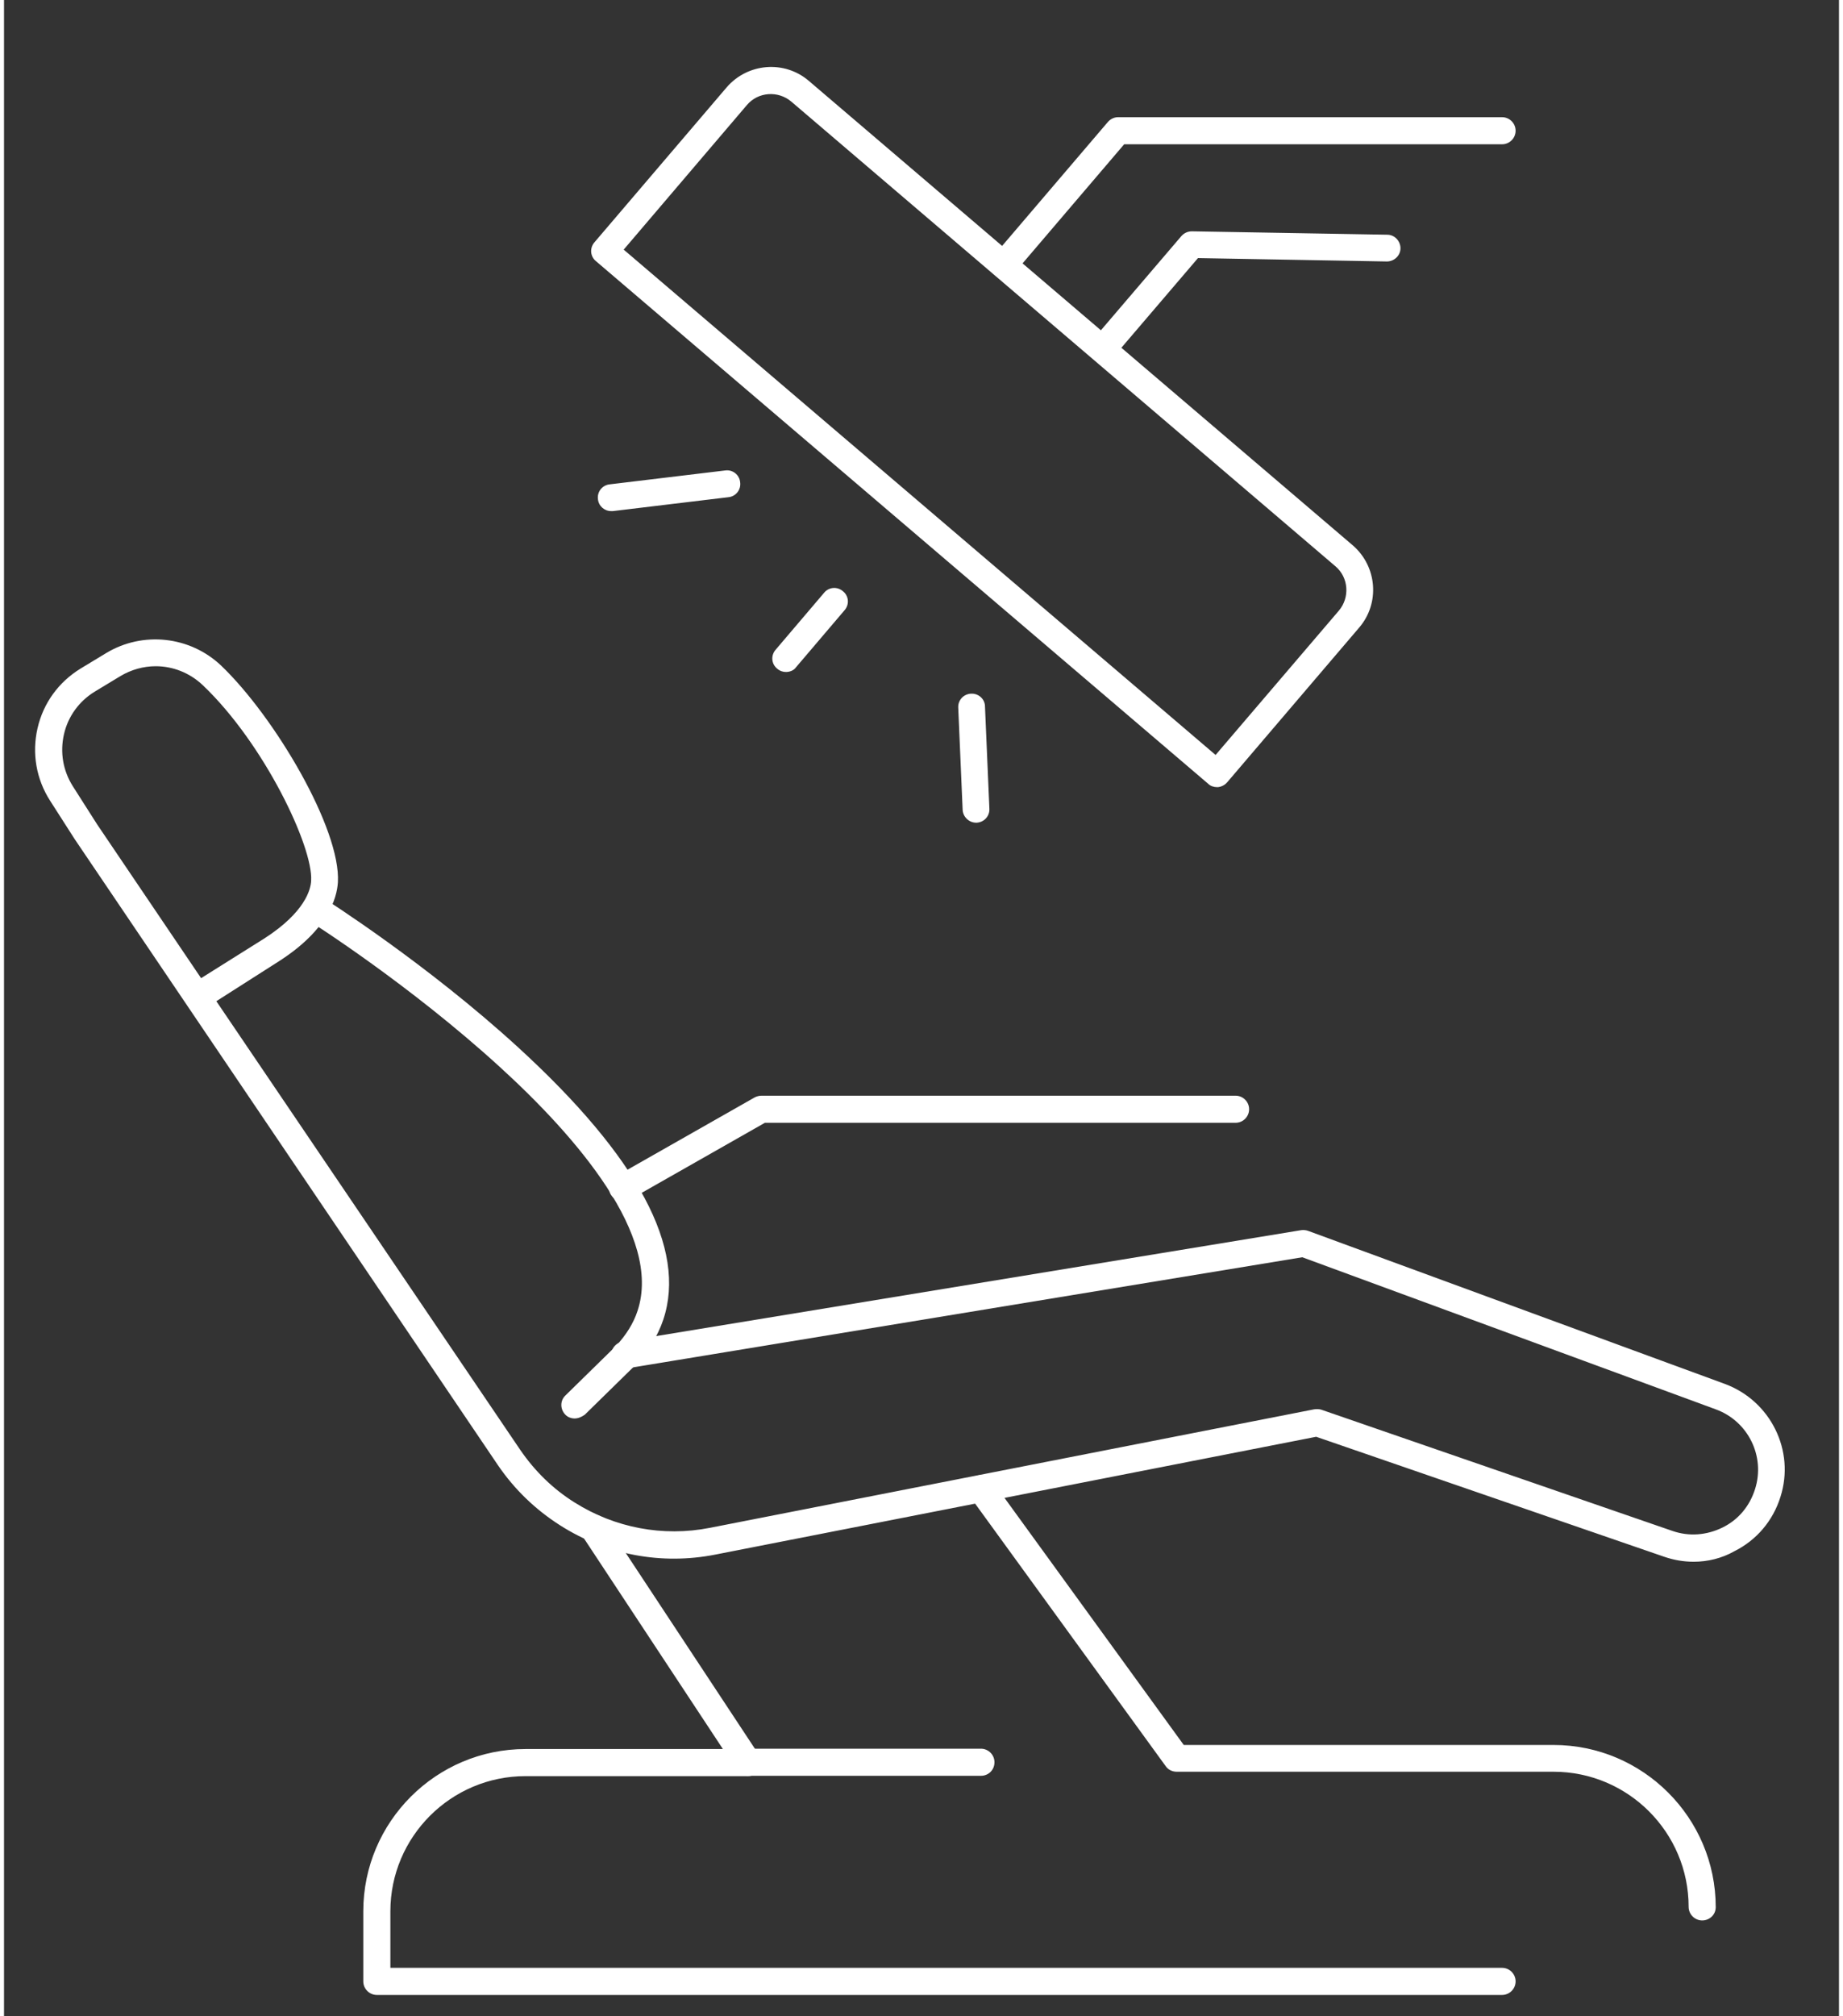 <?xml version="1.0" encoding="utf-8"?>
<svg xmlns="http://www.w3.org/2000/svg" xmlns:xlink="http://www.w3.org/1999/xlink" version="1.1" id="Ebene_1" x="0px" y="0px" viewBox="0 0 541.9 595.3" style="enable-background:new 0 0 541.9 595.3;" xml:space="preserve" width="64" height="70">
<rect x="0" y="0" width="541.9" height="595.3" fill="#333333" stroke="none"/>
<style type="text/css">
	.st0{fill:#FFFFFF;}
</style>
<g id="XMLID_791_">
	<g id="XMLID_787_">
		<g id="XMLID_778_">
			<path class="st0" d="M499,461.1c-3,0-5.9-0.5-8.8-1.5l-102.7-35.4l-177.5,34.8c-15.8,3.1-32,0.1-45.7-8.6     c-7.4-4.7-13.6-10.7-18.5-17.9L20.9,247.8l-7.3-11.4c-4.1-6.4-5.4-14-3.7-21.4c1.7-7.4,6.2-13.6,12.7-17.6l7.6-4.6     c10.8-6.5,24.7-5,33.9,3.7c15.9,15.2,35.4,48.3,34.5,64c-0.3,4.7-2.9,14-17.4,23.3l-18.5,11.8L152.4,428     c4.3,6.3,9.7,11.6,16.1,15.6c11.9,7.5,26.1,10.2,39.9,7.5l178.5-35c0.7-0.1,1.4-0.1,2.1,0.1l103.7,35.8c4.9,1.7,10.1,1.3,14.8-1     s8-6.3,9.6-11.3c3.1-9.7-2-20.1-11.6-23.6l-122.1-44.9l-199.4,32.8c-2.2,0.4-4.2-1.1-4.6-3.3c-0.4-2.2,1.1-4.2,3.3-4.6     l200.4-32.9c0.7-0.1,1.4,0,2,0.2l123.1,45.2c13.5,5,20.8,19.7,16.4,33.4c-2.2,7-7,12.7-13.6,16     C507.3,460.1,503.1,461.1,499,461.1z M44.8,196.7c-3.6,0-7.2,1-10.4,2.9l-7.6,4.6c-4.6,2.8-7.9,7.3-9.1,12.6     c-1.2,5.3-0.3,10.7,2.6,15.3l7.2,11.3l30.7,45.4L77,277c11.9-7.7,13.6-14.4,13.7-17c0.6-10-13.9-40.5-32-57.7     C54.8,198.6,49.8,196.7,44.8,196.7z"/>
		</g>
		<g id="XMLID_785_">
			<path class="st0" d="M168.5,418.8c-1,0-2.1-0.4-2.8-1.2c-1.5-1.6-1.5-4.1,0.1-5.6l14.9-14.6c3-3.2,5.2-6.7,6.4-10.4     c7.3-22.1-18.1-51.4-40.7-72c-26.5-24.2-55.3-42.5-56.6-43.3c-1.9-1.2-2.4-3.6-1.2-5.5c1.2-1.9,3.6-2.4,5.5-1.2     c1.2,0.8,30.7,19.5,57.7,44.2c35.4,32.4,49.9,59.4,42.9,80.4c-1.6,4.8-4.4,9.3-8.2,13.4c0,0-0.1,0.1-0.1,0.1l-14.9,14.6     C170.5,418.4,169.5,418.8,168.5,418.8z M183.4,400.2L183.4,400.2L183.4,400.2z"/>
		</g>
		<g id="XMLID_776_">
			<path class="st0" d="M442.4,589H110.1c-2.2,0-4-1.8-4-4v-20.7c0-26.4,21.5-47.9,47.9-47.9h58.3l-41.7-63.2     c-1.2-1.8-0.7-4.3,1.1-5.5c1.8-1.2,4.3-0.7,5.5,1.1l45.8,69.4c0.8,1.2,0.9,2.8,0.2,4.1c-0.7,1.3-2,2.1-3.5,2.1H154     c-22,0-39.9,17.9-39.9,39.9V581h328.3c2.2,0,4,1.8,4,4S444.6,589,442.4,589z"/>
		</g>
		<g id="XMLID_788_">
			<path class="st0" d="M501.5,567c-2.2,0-4-1.8-4-4c0-22-17.9-39.9-39.9-39.9H346.3c-1.3,0-2.5-0.6-3.2-1.6l-57.8-79.6     c-1.3-1.8-0.9-4.3,0.9-5.6c1.8-1.3,4.3-0.9,5.6,0.9l56.6,78h109.2c26.4,0,47.9,21.5,47.9,47.9C505.5,565.3,503.7,567,501.5,567z"/>
		</g>
		<g id="XMLID_777_">
			<path class="st0" d="M182.7,354.7c-1.4,0-2.7-0.7-3.5-2c-1.1-1.9-0.4-4.3,1.5-5.4l41-23.3c0.6-0.3,1.3-0.5,2-0.5h140     c2.2,0,4,1.8,4,4c0,2.2-1.8,4-4,4h-139l-40.1,22.8C184,354.5,183.3,354.7,182.7,354.7z"/>
		</g>
		<g id="XMLID_790_">
			<path class="st0" d="M288.5,524.3h-68.7c-2.2,0-4-1.8-4-4c0-2.2,1.8-4,4-4h68.7c2.2,0,4,1.8,4,4     C292.5,522.6,290.7,524.3,288.5,524.3z"/>
		</g>
	</g>
	<g id="XMLID_793_">
		<g id="XMLID_792_">
			<path class="st0" d="M358.2,232.4c-0.9,0-1.9-0.3-2.6-1L174.8,77.1c-1.7-1.4-1.9-3.9-0.4-5.6l39-45.7c6.2-7.2,17.1-8.1,24.3-1.9     L398.3,161c7.2,6.2,8.1,17.1,1.9,24.3l-39,45.7c-0.7,0.8-1.7,1.3-2.7,1.4C358.4,232.4,358.3,232.4,358.2,232.4z M183,73.7     l174.8,149.2l36.4-42.6c3.3-3.9,2.9-9.8-1-13.1L232.5,30c-3.9-3.3-9.8-2.9-13.1,1L183,73.7z"/>
		</g>
		<g id="XMLID_794_">
			<path class="st0" d="M295.2,82.2c-0.9,0-1.8-0.3-2.6-1c-1.7-1.4-1.9-3.9-0.4-5.6l33.8-39.6c0.8-0.9,1.9-1.4,3-1.4h113.4     c2.2,0,4,1.8,4,4c0,2.2-1.8,4-4,4H330.8l-32.6,38.2C297.4,81.7,296.3,82.2,295.2,82.2z"/>
		</g>
		<g id="XMLID_795_">
			<path class="st0" d="M326,105.2c-0.9,0-1.8-0.3-2.6-1c-1.7-1.4-1.9-3.9-0.4-5.6l24.7-28.9c0.8-0.9,1.9-1.4,3.1-1.4l57.7,1     c2.2,0,3.9,1.9,3.9,4c0,2.2-1.9,3.9-4,3.9l-55.8-1l-23.5,27.5C328.3,104.7,327.1,105.2,326,105.2z"/>
		</g>
		<g id="XMLID_796_">
			<path class="st0" d="M230.9,198.4c-0.9,0-1.8-0.3-2.6-1c-1.7-1.4-1.9-3.9-0.4-5.6l14.3-16.8c1.4-1.7,3.9-1.9,5.6-0.4     c1.7,1.4,1.9,3.9,0.4,5.6L233.9,197C233.2,198,232,198.4,230.9,198.4z"/>
		</g>
		<g id="XMLID_797_">
			<path class="st0" d="M179.3,150.9c-2,0-3.7-1.5-3.9-3.5c-0.3-2.2,1.3-4.2,3.5-4.4l34.1-4.1c2.2-0.3,4.2,1.3,4.4,3.5     c0.3,2.2-1.3,4.2-3.5,4.4l-34.1,4.1C179.6,150.9,179.5,150.9,179.3,150.9z"/>
		</g>
		<g id="XMLID_798_">
			<path class="st0" d="M287.1,242.9c-2.1,0-3.9-1.7-4-3.8l-1.3-30.2c-0.1-2.2,1.6-4,3.8-4.1c2.2-0.1,4.1,1.6,4.1,3.8l1.3,30.2     c0.1,2.2-1.6,4-3.8,4.1C287.2,242.9,287.2,242.9,287.1,242.9z"/>
		</g>
	</g>
</g>
</svg>
